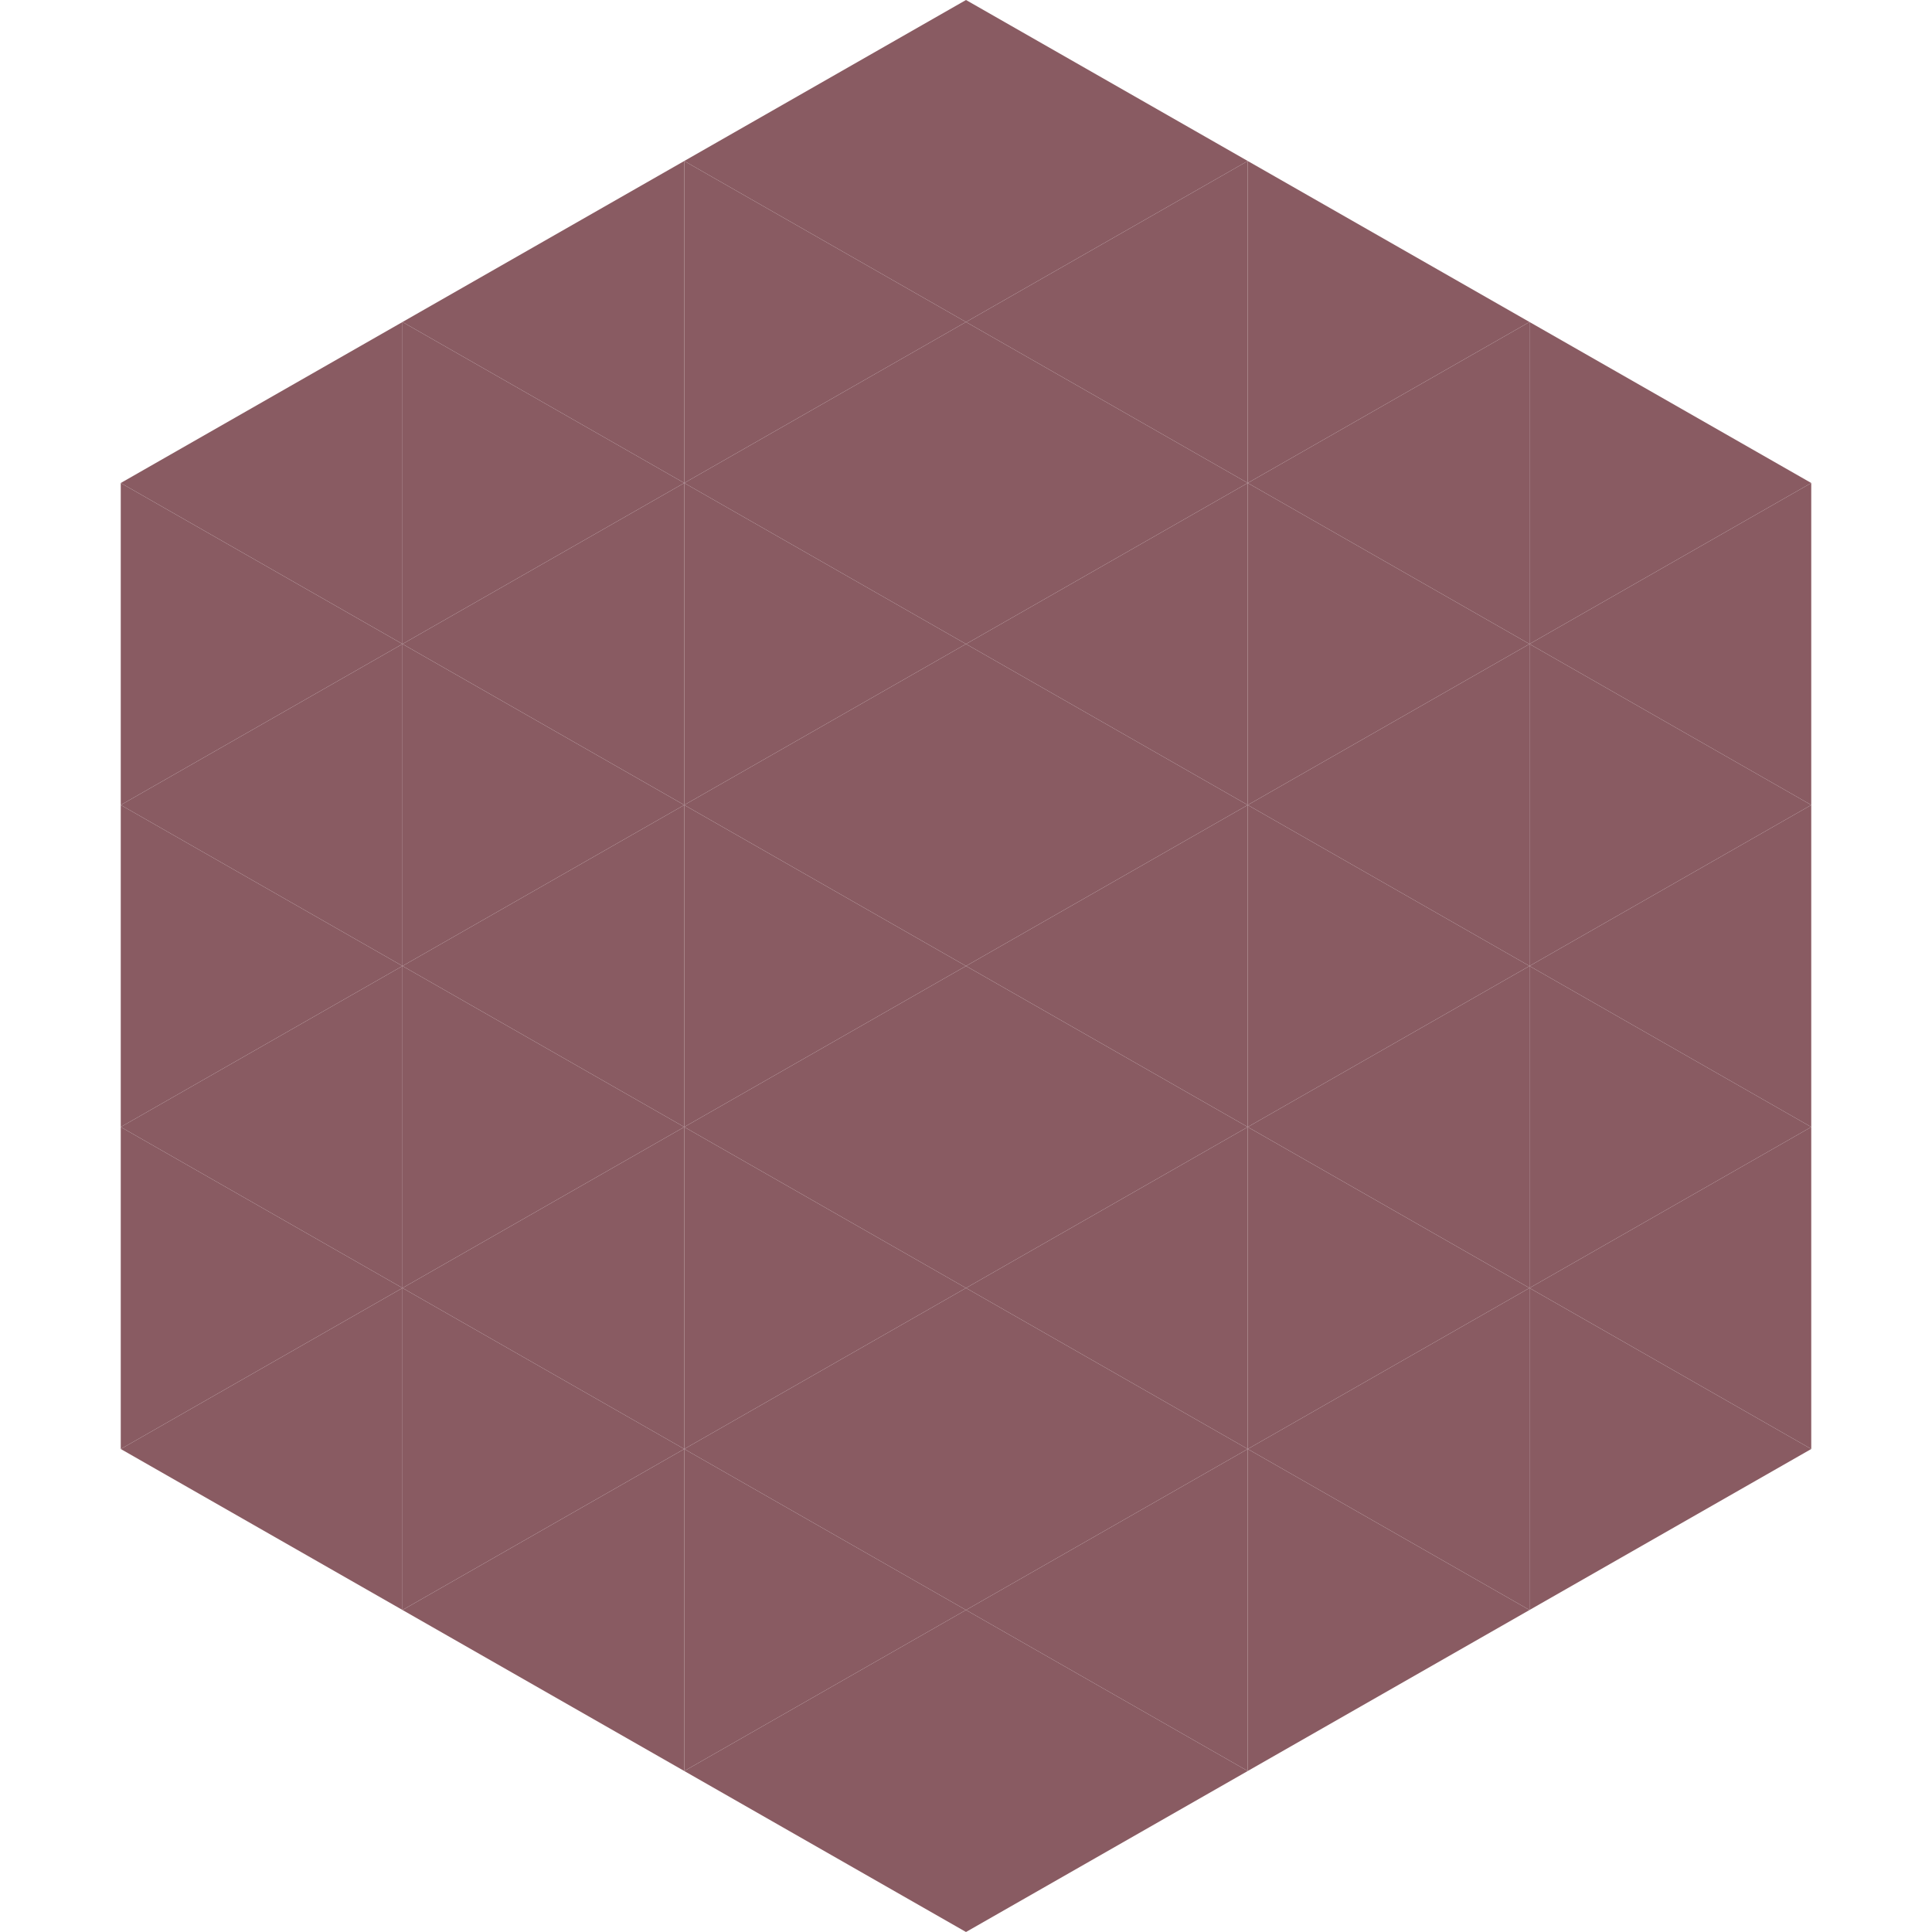 <?xml version="1.0"?>
<!-- Generated by SVGo -->
<svg width="240" height="240"
     xmlns="http://www.w3.org/2000/svg"
     xmlns:xlink="http://www.w3.org/1999/xlink">
<polygon points="50,40 15,60 50,80" style="fill:rgb(137,91,98)" />
<polygon points="190,40 225,60 190,80" style="fill:rgb(137,91,98)" />
<polygon points="15,60 50,80 15,100" style="fill:rgb(137,91,98)" />
<polygon points="225,60 190,80 225,100" style="fill:rgb(137,91,98)" />
<polygon points="50,80 15,100 50,120" style="fill:rgb(137,91,98)" />
<polygon points="190,80 225,100 190,120" style="fill:rgb(137,91,98)" />
<polygon points="15,100 50,120 15,140" style="fill:rgb(137,91,98)" />
<polygon points="225,100 190,120 225,140" style="fill:rgb(137,91,98)" />
<polygon points="50,120 15,140 50,160" style="fill:rgb(137,91,98)" />
<polygon points="190,120 225,140 190,160" style="fill:rgb(137,91,98)" />
<polygon points="15,140 50,160 15,180" style="fill:rgb(137,91,98)" />
<polygon points="225,140 190,160 225,180" style="fill:rgb(137,91,98)" />
<polygon points="50,160 15,180 50,200" style="fill:rgb(137,91,98)" />
<polygon points="190,160 225,180 190,200" style="fill:rgb(137,91,98)" />
<polygon points="15,180 50,200 15,220" style="fill:rgb(255,255,255); fill-opacity:0" />
<polygon points="225,180 190,200 225,220" style="fill:rgb(255,255,255); fill-opacity:0" />
<polygon points="50,0 85,20 50,40" style="fill:rgb(255,255,255); fill-opacity:0" />
<polygon points="190,0 155,20 190,40" style="fill:rgb(255,255,255); fill-opacity:0" />
<polygon points="85,20 50,40 85,60" style="fill:rgb(137,91,98)" />
<polygon points="155,20 190,40 155,60" style="fill:rgb(137,91,98)" />
<polygon points="50,40 85,60 50,80" style="fill:rgb(137,91,98)" />
<polygon points="190,40 155,60 190,80" style="fill:rgb(137,91,98)" />
<polygon points="85,60 50,80 85,100" style="fill:rgb(137,91,98)" />
<polygon points="155,60 190,80 155,100" style="fill:rgb(137,91,98)" />
<polygon points="50,80 85,100 50,120" style="fill:rgb(137,91,98)" />
<polygon points="190,80 155,100 190,120" style="fill:rgb(137,91,98)" />
<polygon points="85,100 50,120 85,140" style="fill:rgb(137,91,98)" />
<polygon points="155,100 190,120 155,140" style="fill:rgb(137,91,98)" />
<polygon points="50,120 85,140 50,160" style="fill:rgb(137,91,98)" />
<polygon points="190,120 155,140 190,160" style="fill:rgb(137,91,98)" />
<polygon points="85,140 50,160 85,180" style="fill:rgb(137,91,98)" />
<polygon points="155,140 190,160 155,180" style="fill:rgb(137,91,98)" />
<polygon points="50,160 85,180 50,200" style="fill:rgb(137,91,98)" />
<polygon points="190,160 155,180 190,200" style="fill:rgb(137,91,98)" />
<polygon points="85,180 50,200 85,220" style="fill:rgb(137,91,98)" />
<polygon points="155,180 190,200 155,220" style="fill:rgb(137,91,98)" />
<polygon points="120,0 85,20 120,40" style="fill:rgb(137,91,98)" />
<polygon points="120,0 155,20 120,40" style="fill:rgb(137,91,98)" />
<polygon points="85,20 120,40 85,60" style="fill:rgb(137,91,98)" />
<polygon points="155,20 120,40 155,60" style="fill:rgb(137,91,98)" />
<polygon points="120,40 85,60 120,80" style="fill:rgb(137,91,98)" />
<polygon points="120,40 155,60 120,80" style="fill:rgb(137,91,98)" />
<polygon points="85,60 120,80 85,100" style="fill:rgb(137,91,98)" />
<polygon points="155,60 120,80 155,100" style="fill:rgb(137,91,98)" />
<polygon points="120,80 85,100 120,120" style="fill:rgb(137,91,98)" />
<polygon points="120,80 155,100 120,120" style="fill:rgb(137,91,98)" />
<polygon points="85,100 120,120 85,140" style="fill:rgb(137,91,98)" />
<polygon points="155,100 120,120 155,140" style="fill:rgb(137,91,98)" />
<polygon points="120,120 85,140 120,160" style="fill:rgb(137,91,98)" />
<polygon points="120,120 155,140 120,160" style="fill:rgb(137,91,98)" />
<polygon points="85,140 120,160 85,180" style="fill:rgb(137,91,98)" />
<polygon points="155,140 120,160 155,180" style="fill:rgb(137,91,98)" />
<polygon points="120,160 85,180 120,200" style="fill:rgb(137,91,98)" />
<polygon points="120,160 155,180 120,200" style="fill:rgb(137,91,98)" />
<polygon points="85,180 120,200 85,220" style="fill:rgb(137,91,98)" />
<polygon points="155,180 120,200 155,220" style="fill:rgb(137,91,98)" />
<polygon points="120,200 85,220 120,240" style="fill:rgb(137,91,98)" />
<polygon points="120,200 155,220 120,240" style="fill:rgb(137,91,98)" />
<polygon points="85,220 120,240 85,260" style="fill:rgb(255,255,255); fill-opacity:0" />
<polygon points="155,220 120,240 155,260" style="fill:rgb(255,255,255); fill-opacity:0" />
</svg>
